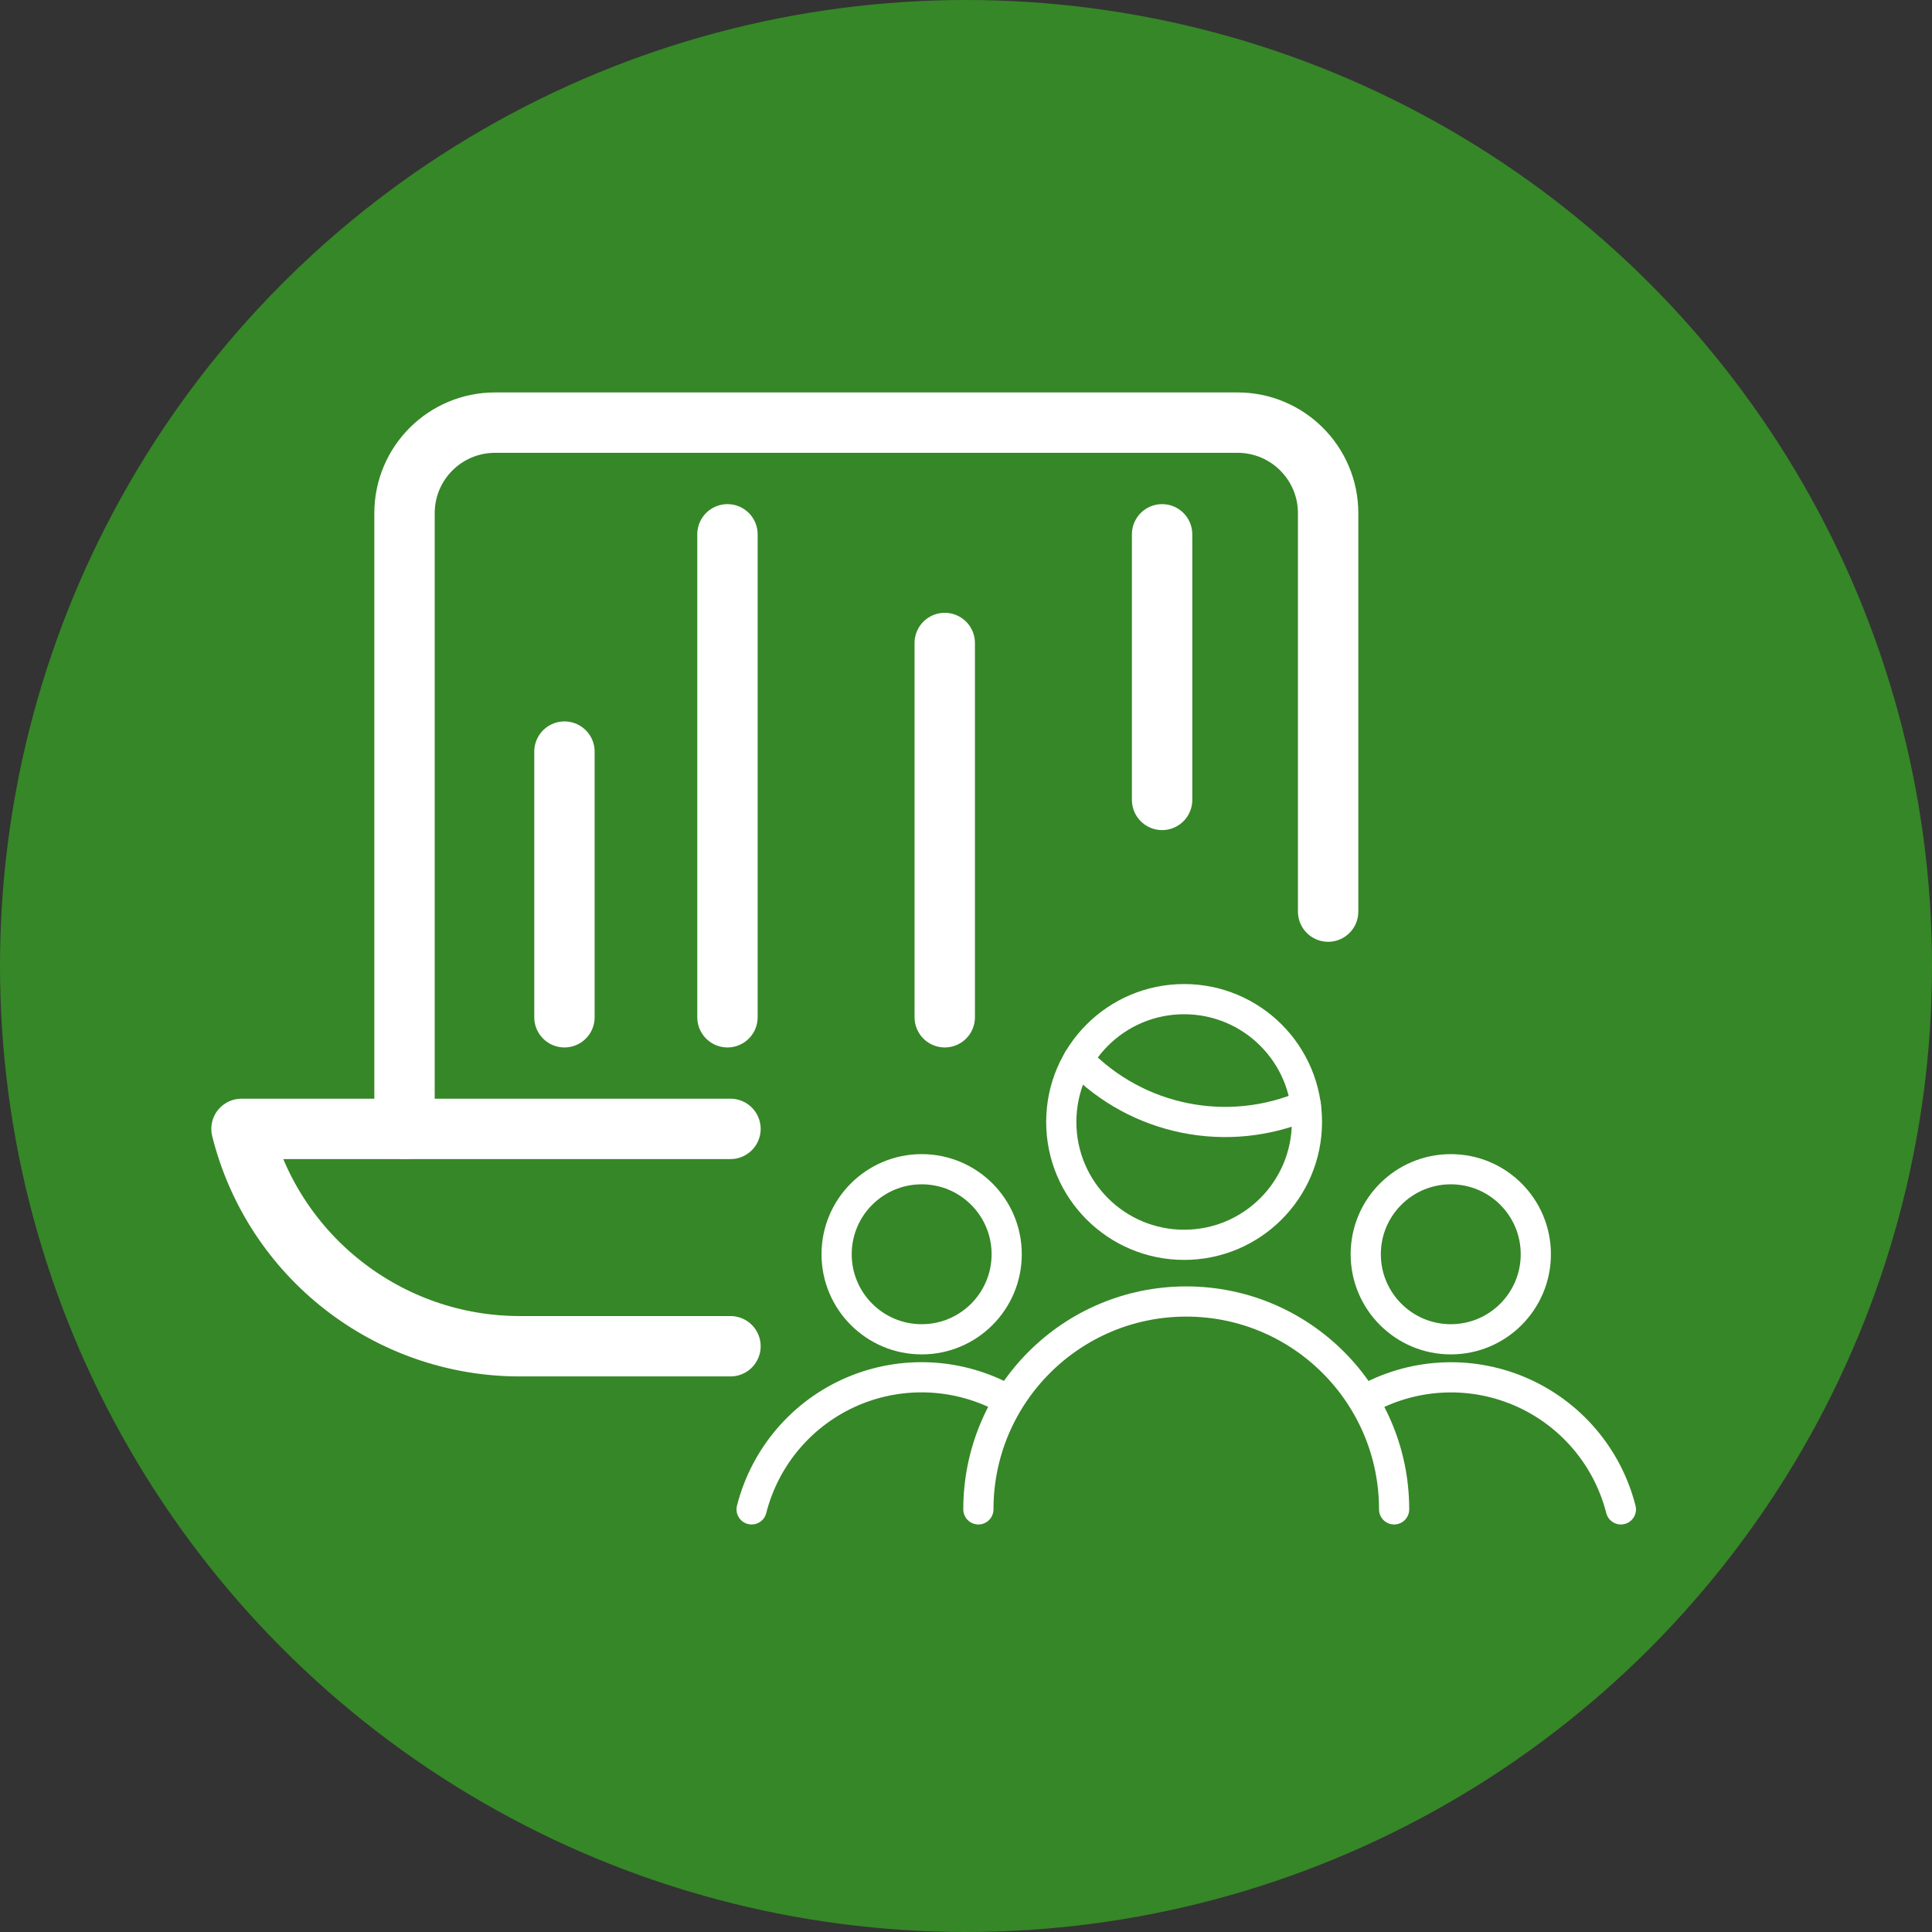 <svg width="32" height="32" viewBox="0 0 32 32" fill="none" xmlns="http://www.w3.org/2000/svg">
<rect x="0" y="0" width="32" height="32" fill="#333333" stroke="none"/>
<circle cx="16" cy="16" r="16" fill="#368727"/>
<path d="M21.998 15.099V8.5C21.998 7.672 21.326 7 20.498 7H8.2C7.371 7 6.7 7.672 6.7 8.5V18.698" stroke="white" stroke-linecap="round" stroke-linejoin="round"/>
<path d="M12.099 22.298H8.61C6.43 22.298 4.529 20.814 4 18.698H12.099" stroke="white" stroke-linecap="round" stroke-linejoin="round"/>
<path fill-rule="evenodd" clip-rule="evenodd" d="M24.03 22.183C24.808 22.183 25.438 21.552 25.438 20.774C25.438 19.996 24.808 19.366 24.03 19.366C23.252 19.366 22.621 19.996 22.621 20.774C22.621 21.552 23.252 22.183 24.03 22.183Z" stroke="white" stroke-width="0.5" stroke-linecap="round" stroke-linejoin="round"/>
<path d="M26.847 25C26.623 24.121 26.001 23.397 25.166 23.043C24.33 22.689 23.378 22.746 22.59 23.196" stroke="white" stroke-width="0.5" stroke-linecap="round" stroke-linejoin="round"/>
<path fill-rule="evenodd" clip-rule="evenodd" d="M15.266 22.183C16.044 22.183 16.674 21.552 16.674 20.774C16.674 19.996 16.044 19.366 15.266 19.366C14.488 19.366 13.857 19.996 13.857 20.774C13.857 21.552 14.488 22.183 15.266 22.183Z" stroke="white" stroke-width="0.5" stroke-linecap="round" stroke-linejoin="round"/>
<path d="M12.449 25C12.672 24.124 13.289 23.402 14.12 23.046C14.95 22.691 15.899 22.742 16.687 23.184" stroke="white" stroke-width="0.5" stroke-linecap="round" stroke-linejoin="round"/>
<path d="M23.091 25C23.091 23.098 21.549 21.557 19.648 21.557C17.746 21.557 16.205 23.098 16.205 25" stroke="white" stroke-width="0.5" stroke-linecap="round" stroke-linejoin="round"/>
<path d="M17.86 17.55C18.836 18.562 20.337 18.864 21.629 18.308" stroke="white" stroke-width="0.5" stroke-linecap="round" stroke-linejoin="round"/>
<path fill-rule="evenodd" clip-rule="evenodd" d="M19.613 20.618C20.736 20.618 21.647 19.707 21.647 18.583C21.647 17.46 20.736 16.549 19.613 16.549C18.489 16.549 17.578 17.46 17.578 18.583C17.578 19.707 18.489 20.618 19.613 20.618Z" stroke="white" stroke-width="0.5" stroke-linecap="round" stroke-linejoin="round"/>
<line x1="9.349" y1="16.849" x2="9.349" y2="12.449" stroke="white" stroke-linecap="round"/>
<line x1="12.049" y1="16.849" x2="12.049" y2="8.85" stroke="white" stroke-linecap="round"/>
<line x1="15.648" y1="16.849" x2="15.648" y2="10.65" stroke="white" stroke-linecap="round"/>
<line x1="19.248" y1="13.249" x2="19.248" y2="8.85" stroke="white" stroke-linecap="round"/>
</svg>
